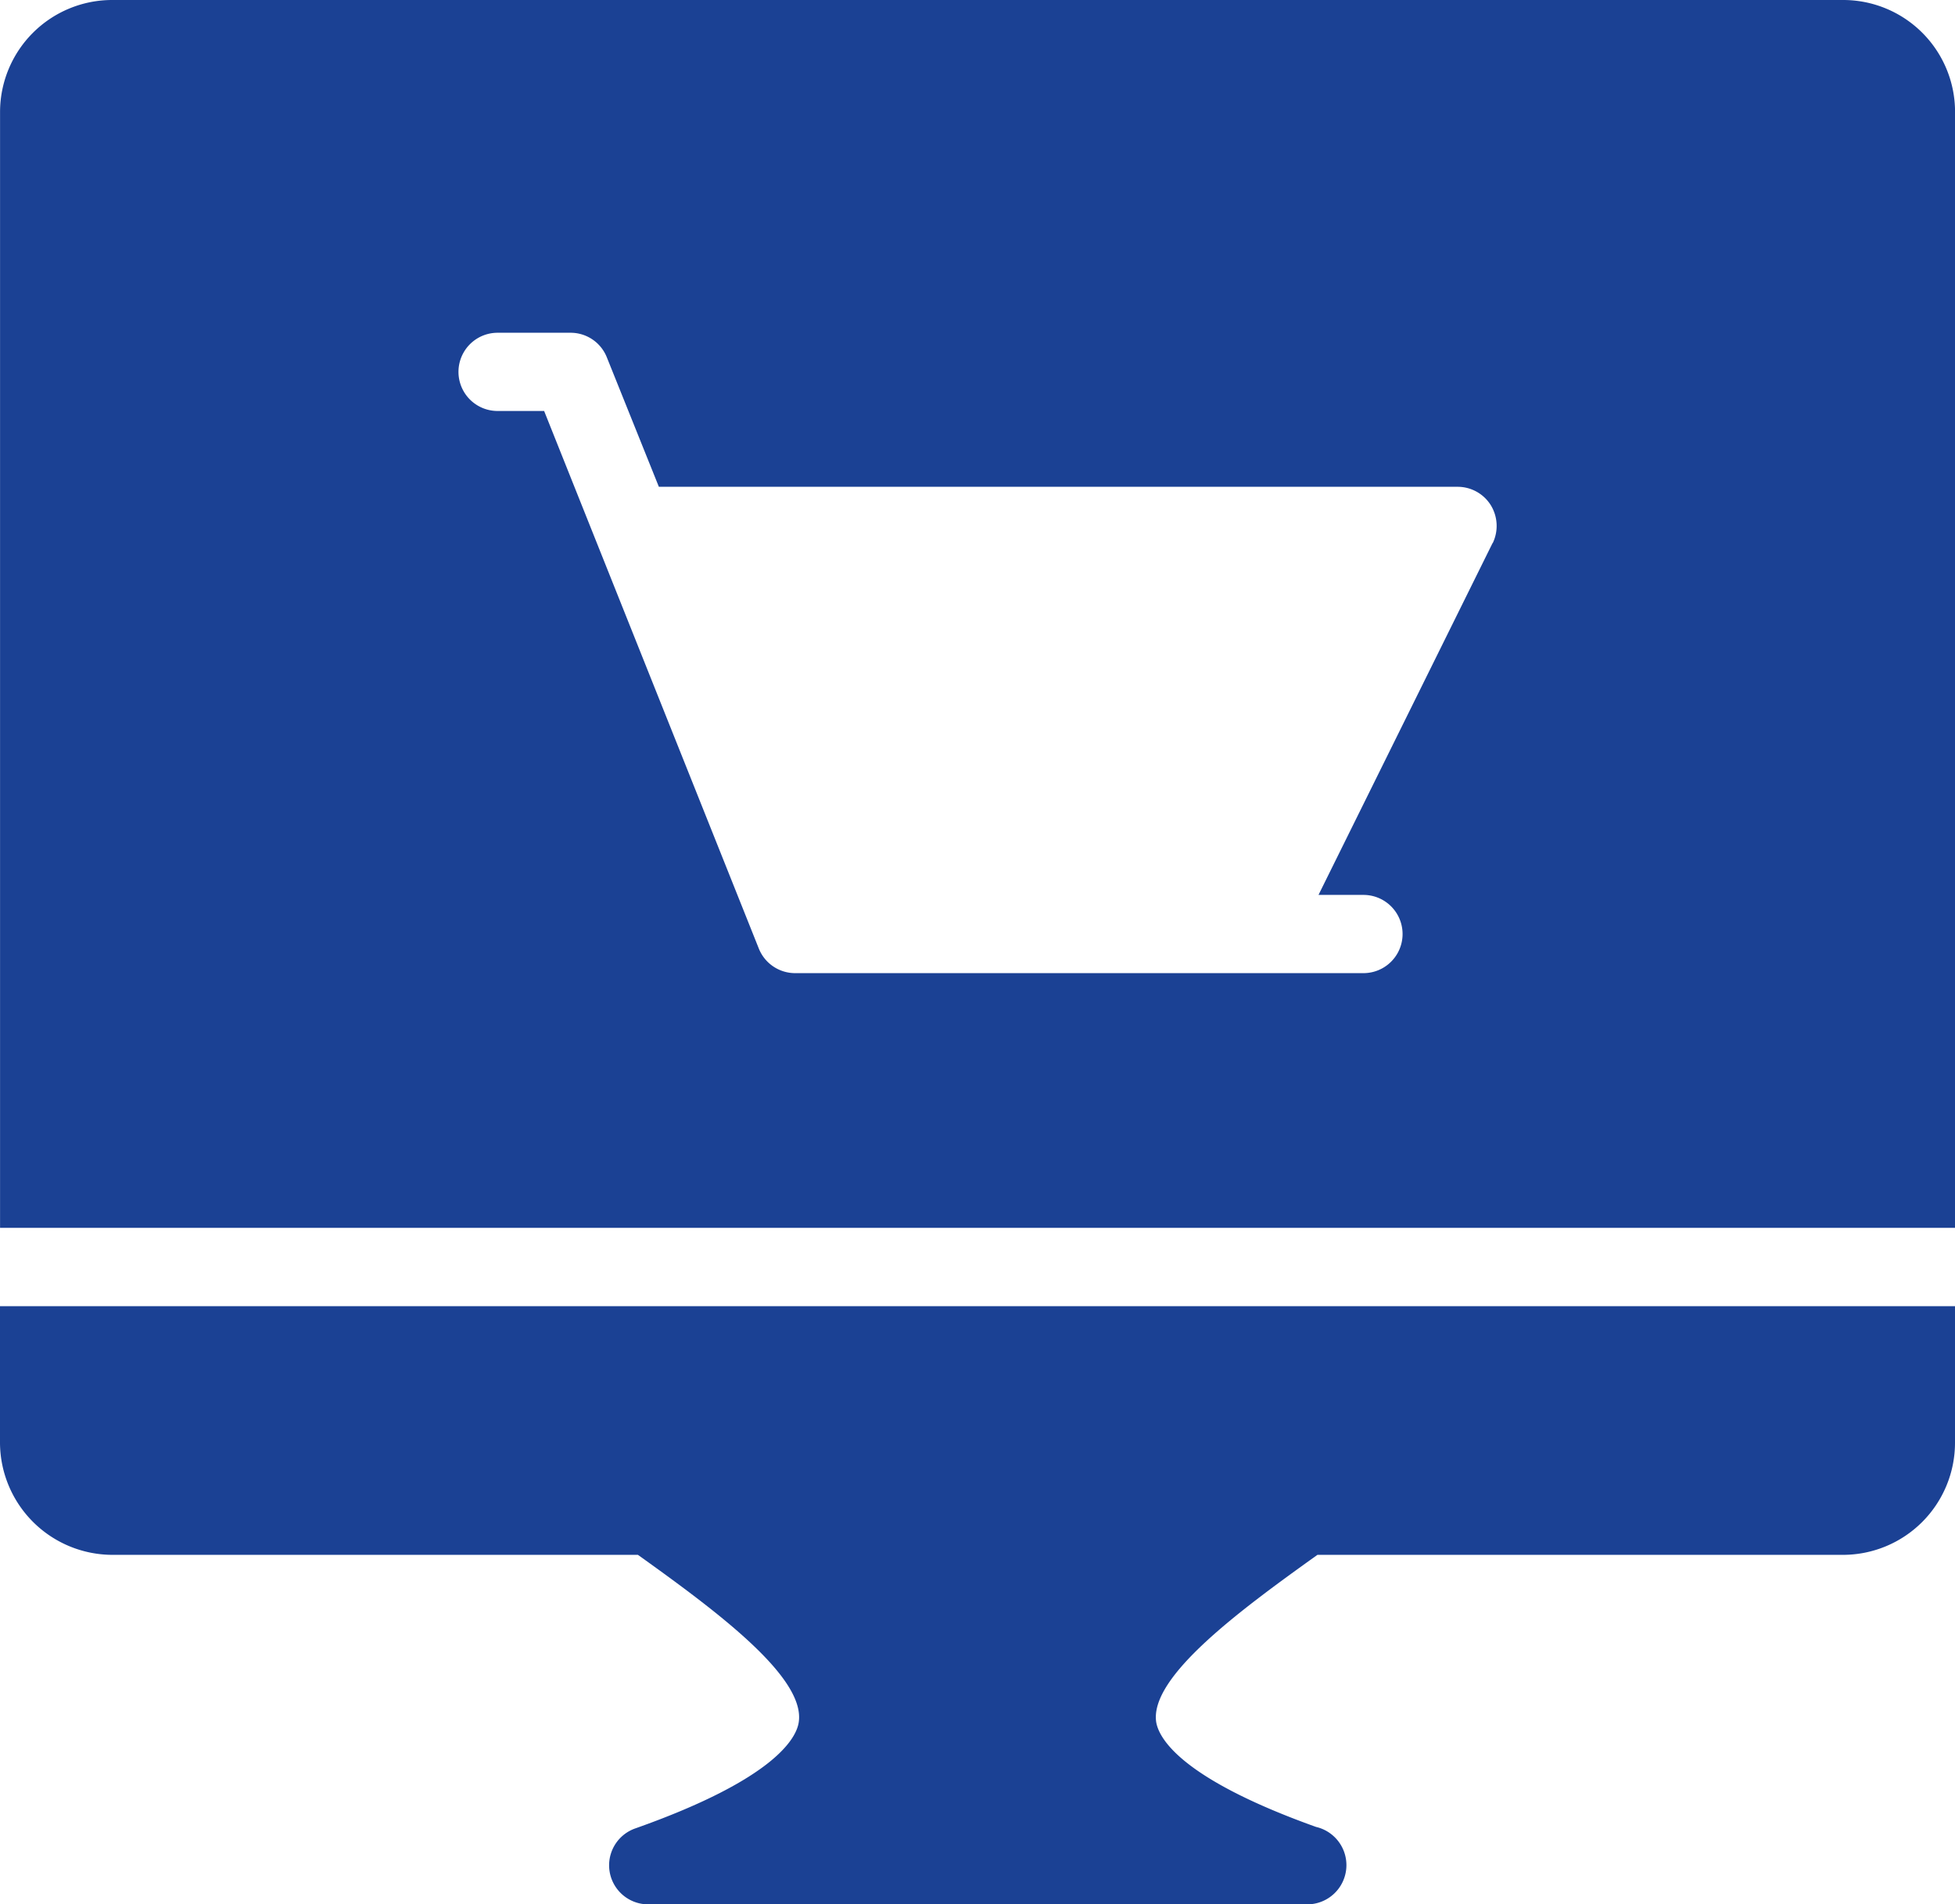 <svg xmlns="http://www.w3.org/2000/svg" width="38.185" height="37.199" viewBox="0 0 38.185 37.199">
  <g id="noun-cart-1337926" transform="translate(-4.644 0)">
    <path id="Path_817" data-name="Path 817" d="M95.453,374.862a2.2,2.2,0,0,0,2.192,2.184h10.268c1.51,1.081,3.266,2.377,3.142,3.261-.038.3-.435,1.108-3.2,2.085a.763.763,0,0,0,.26,1.481h12.876a.766.766,0,0,0,.168-1.512c-2.688-.962-3.078-1.756-3.124-2.054-.124-.884,1.639-2.18,3.15-3.261h10.261a2.19,2.19,0,0,0,2.192-2.184v-2.673H95.453Z" transform="translate(-90.809 -346.674)" fill="#1b4194"/>
    <path id="Path_818" data-name="Path 818" d="M131.44,32.023h-33.8a2.19,2.19,0,0,0-2.192,2.184v21.8h38.185v-21.8a2.185,2.185,0,0,0-2.192-2.184ZM124.6,42.631l-3.4,6.873h.878a.764.764,0,0,1,0,1.528h-11.1a.764.764,0,0,1-.71-.481l-4.193-10.5h-.909a.764.764,0,0,1,0-1.528H106.6a.761.761,0,0,1,.7.481l1.016,2.528h15.6a.763.763,0,0,1,.649.359.775.775,0,0,1,.038.741Z" transform="translate(-90.803 -32.023)" fill="#1b4194"/>
  </g>
</svg>
